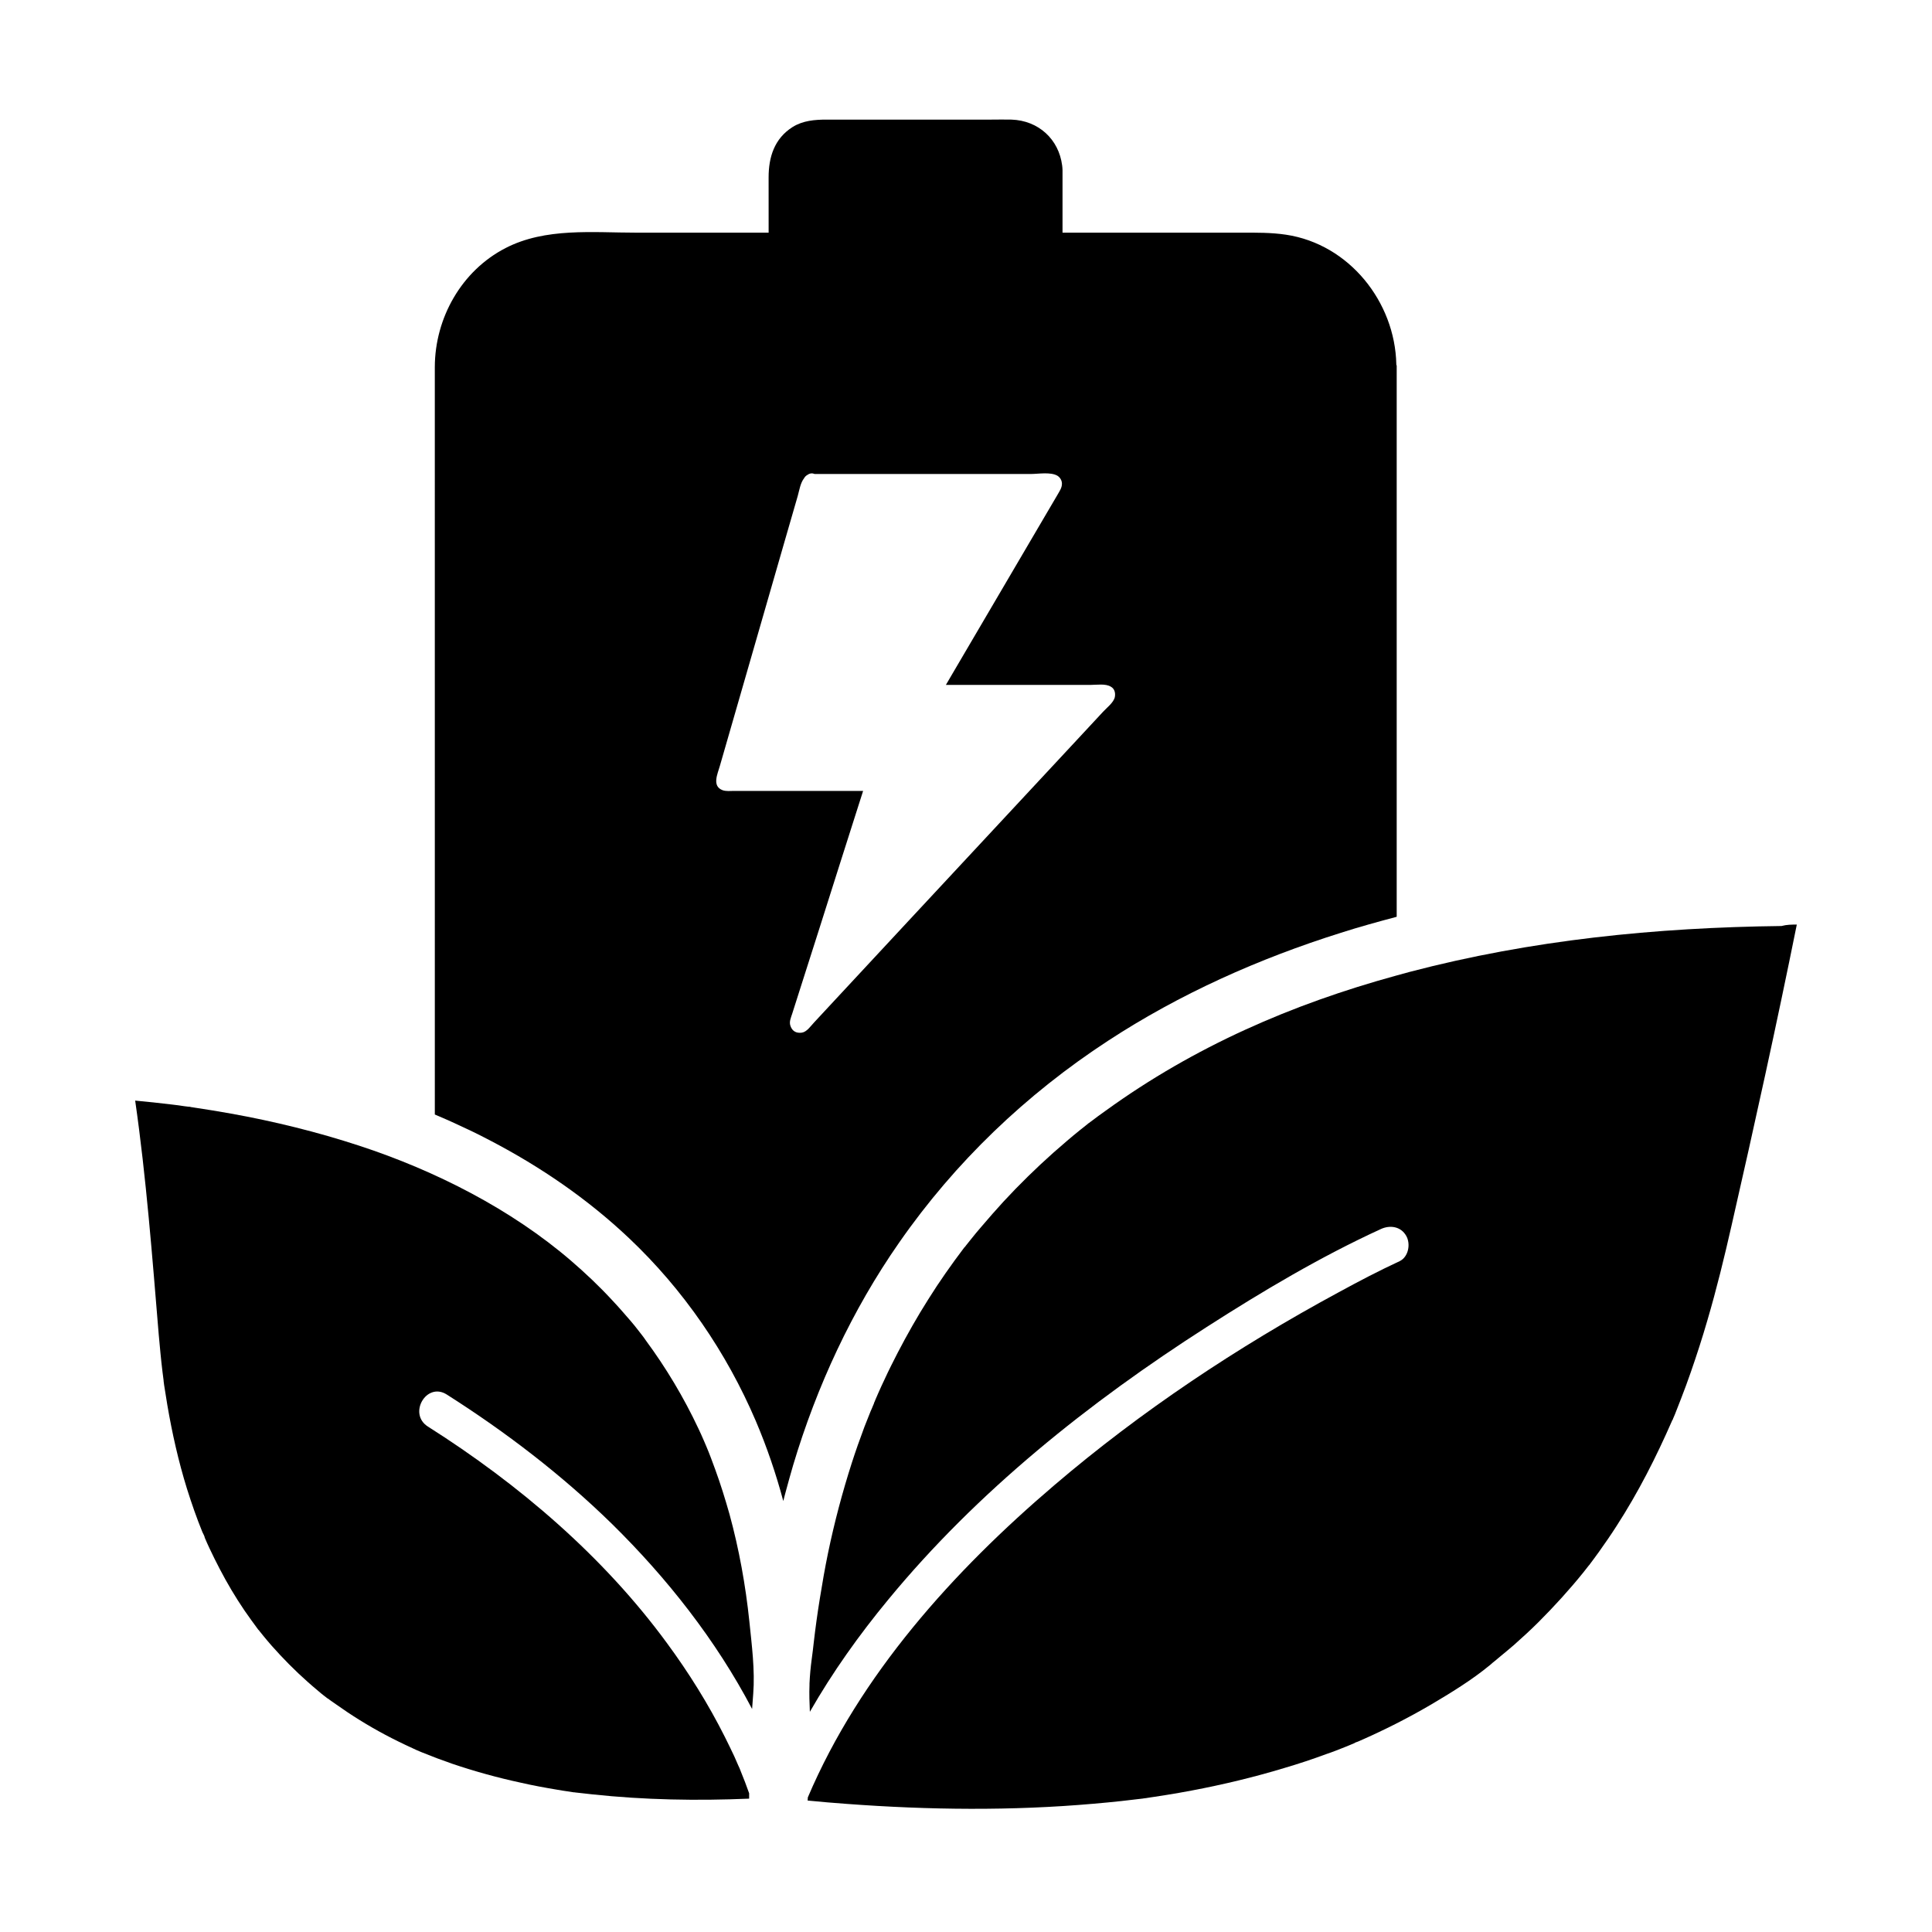 <?xml version="1.0" encoding="UTF-8"?>
<!-- The Best Svg Icon site in the world: iconSvg.co, Visit us! https://iconsvg.co -->
<svg fill="#000000" width="800px" height="800px" version="1.1" viewBox="144 144 512 512" xmlns="http://www.w3.org/2000/svg">
 <g>
  <path d="m514.04 240.54c-0.344-16.531-12.496-31.832-29.227-34.34-3.938-0.59-7.723-0.543-11.66-0.543h-47.574v-16.578c0-0.395-0.051-0.836-0.098-1.23-0.887-6.938-6.25-11.906-13.43-12.152-1.77-0.051-3.543 0-5.312 0h-43.645c-3.148 0-6.297 0.246-9.055 1.969-4.82 3.051-6.348 7.969-6.348 13.332l0.004 14.66h-35.031c-11.562 0-24.109-1.379-34.688 4.082-11.66 6.004-18.695 18.5-18.746 31.488v8.809l0.004 189.32c2.461 1.031 4.922 2.117 7.379 3.297 0.789 0.344 1.523 0.738 2.312 1.082 1.723 0.836 3.394 1.672 5.066 2.559 13.285 6.938 25.73 15.449 36.703 25.828 14.414 13.629 25.828 30.258 33.605 48.461 2.953 6.938 5.363 14.023 7.281 21.207 0.195-0.836 0.441-1.672 0.641-2.461 0.641-2.363 1.277-4.676 1.969-7.035 6.25-20.91 15.598-41.082 28.094-58.992 14.809-21.305 33.652-39.312 55.352-53.48 19.039-12.449 40-21.797 61.746-28.633 2.461-0.789 4.922-1.523 7.379-2.215 2.461-0.688 4.922-1.379 7.379-2.016v-146.07c-0.102-0.148-0.102-0.246-0.102-0.348zm-74.586 88.121c-0.246 1.477-2.215 2.953-3.148 3.984l-7.133 7.676c-14.711 15.844-29.473 31.637-44.184 47.477-6.496 6.988-12.988 13.973-19.484 20.961-1.918 2.066-3.836 4.133-5.758 6.199-0.887 0.934-1.918 2.508-3.246 2.707-1.426 0.195-2.508-0.344-3-1.723-0.441-1.133 0.098-2.215 0.441-3.297 0.59-1.871 1.18-3.691 1.77-5.559 3.641-11.414 7.281-22.781 10.875-34.195 1.672-5.215 3.297-10.383 4.969-15.598 0.395-1.23 0.789-2.461 1.18-3.691h-0.297-33.852c-0.984 0-2.164 0.148-3.102-0.195-2.856-1.082-1.328-4.281-0.738-6.348 2.559-8.855 5.117-17.762 7.676-26.617 3.199-11.168 6.445-22.289 9.645-33.457 1.133-3.836 2.215-7.723 3.344-11.562 0.441-1.574 0.688-3.394 1.672-4.676 0.195-0.344 0.492-0.688 0.887-0.887 0.688-0.492 1.328-0.492 1.918-0.246h57.27c1.969 0 5.215-0.59 7.035 0.441 0.738 0.441 1.23 1.277 1.23 2.117 0 1.18-0.641 1.969-1.18 2.953-0.934 1.574-1.871 3.199-2.805 4.773-5.805 9.891-11.609 19.777-17.418 29.668-2.656 4.527-5.312 9.055-7.969 13.578-0.441 0.789-0.934 1.574-1.379 2.363h38.426c1.523 0 3.938-0.395 5.312 0.492 0.895 0.492 1.238 1.527 1.043 2.66z"/>
  <path d="m343.61 592.91c-0.098 1.328-0.195 2.656-0.297 3.984-9.543-18.203-22.535-34.688-37.145-49.051-13.285-12.988-28.141-24.355-43.789-34.293-5.363-3.394-10.332 5.117-4.969 8.512 24.156 15.301 46.543 34.441 63.371 57.418 5.758 7.824 10.922 16.09 15.301 24.797 0.887 1.723 1.672 3.445 2.508 5.164 0.344 0.789 0.688 1.574 1.031 2.363 0.098 0.246 0.246 0.492 0.344 0.738 0 0 0 0.051 0.051 0.098v0.051c0.051 0.051 0.051 0.148 0.098 0.195v0.051c0 0.051 0.051 0.098 0.051 0.098 0.051 0.148 0.098 0.246 0.148 0.395 0.789 1.918 1.523 3.836 2.215 5.805v1.426c-13.824 0.59-27.75 0.344-41.523-1.133-0.887-0.098-1.77-0.195-2.656-0.297-0.441-0.051-0.887-0.098-1.328-0.148-0.098 0-0.297-0.051-0.492-0.051-0.098 0-0.195-0.051-0.297-0.051h-0.195c-0.441-0.051-1.031-0.148-1.23-0.195-1.031-0.148-2.117-0.297-3.148-0.492-3.246-0.543-6.496-1.133-9.691-1.871-6.148-1.328-12.203-3-18.156-5.019-2.707-0.934-5.312-1.918-7.969-3-0.195-0.098-0.395-0.148-0.59-0.246-0.641-0.246-1.23-0.543-1.871-0.836-1.277-0.59-2.559-1.18-3.836-1.82-4.625-2.262-9.152-4.871-13.43-7.723-1.031-0.688-2.016-1.379-3-2.066-0.492-0.344-0.984-0.688-1.477-1.031-0.098-0.098-0.441-0.297-0.738-0.543h-0.051c-0.246-0.195-0.934-0.738-1.082-0.836-0.441-0.344-0.934-0.738-1.379-1.133-0.934-0.789-1.871-1.574-2.805-2.41-3.394-3-6.641-6.297-9.645-9.691-0.738-0.836-1.426-1.672-2.117-2.508-0.344-0.441-0.688-0.836-1.031-1.277-0.098-0.148-0.195-0.297-0.344-0.395-1.23-1.672-2.461-3.344-3.641-5.066-2.41-3.543-4.625-7.281-6.594-11.07-0.934-1.82-1.871-3.641-2.707-5.461-0.441-0.934-0.836-1.82-1.23-2.754-0.051-0.441-0.441-1.082-0.641-1.523-1.523-3.738-2.856-7.578-4.082-11.465-2.262-7.281-3.938-14.762-5.215-22.238-0.297-1.723-0.543-3.445-0.836-5.215-0.051-0.395-0.098-0.789-0.148-1.133v-0.148c-0.098-0.738-0.195-1.523-0.297-2.312-0.395-3.246-0.688-6.496-0.984-9.742-1.723-20.715-3.297-41.523-6.25-62.09 3.199 0.297 6.445 0.641 9.645 1.031 1.379 0.148 2.363 0.297 3.297 0.441 0.148 0 0.688 0.098 1.18 0.148h0.098 0.098c0.148 0 0.246 0.051 0.344 0.051h-0.051c0.051 0 0.098 0 0.148 0.051h0.051 0.051c0.297 0.051 0.641 0.098 0.934 0.148 3.199 0.492 6.394 0.984 9.594 1.574 11.512 2.066 22.879 4.871 33.996 8.512 20.27 6.641 40.297 16.875 56.09 30.453 3.887 3.344 7.578 6.84 11.02 10.578 1.625 1.723 3.199 3.543 4.773 5.363 0.738 0.836 1.426 1.723 2.117 2.609 0.051 0.098 0.641 0.789 0.836 1.082 0 0.051 0.051 0.051 0.051 0.051 0.297 0.395 0.887 1.18 1.031 1.426 5.41 7.332 10.086 15.152 13.973 23.418 0.492 1.031 0.934 2.016 1.379 3.051 0.148 0.297 0.641 1.523 0.738 1.723 0.836 1.969 1.574 3.984 2.312 6.004 1.426 3.887 2.656 7.871 3.789 11.855 2.559 9.348 4.281 18.941 5.266 28.387 0.641 6.293 1.523 12.938 1.031 19.285z"/>
  <path d="m620.17 389.03c-5.363 26.617-11.219 53.137-17.27 79.656-1.918 8.461-3.984 16.926-6.445 25.289-1.328 4.574-2.805 9.152-4.379 13.676-0.836 2.363-1.672 4.723-2.609 7.086-0.395 1.031-0.836 2.117-1.23 3.148-0.246 0.641-0.492 1.277-0.789 1.918-0.051 0.098-0.098 0.195-0.098 0.297 0 0.051-0.051 0.051-0.051 0.098 0 0.051 0 0.051-0.051 0.051 0 0.051-0.051 0.051-0.051 0.098 0 0-0.051 0.051-0.051 0.098-4.231 9.691-9.004 19.09-14.762 27.996-1.477 2.312-3.051 4.574-4.625 6.789-0.836 1.133-1.625 2.262-2.461 3.344-0.051 0.051-0.051 0.051-0.051 0.098 0 0.051-0.051 0.051-0.098 0.098-0.051 0.051-0.051 0.051-0.098 0.098-0.492 0.59-0.934 1.23-1.426 1.82-3.691 4.574-7.676 8.953-11.855 13.137-2.117 2.117-4.328 4.133-6.543 6.102-1.082 0.934-2.215 1.871-3.344 2.805-0.59 0.492-1.18 0.984-1.77 1.477-0.195 0.148-0.934 0.738-1.277 1.082l0.051-0.051c-4.82 3.984-10.383 7.379-15.793 10.578-6.051 3.543-12.301 6.691-18.695 9.496-0.344 0.148-0.641 0.297-0.984 0.395-0.051 0-0.098 0.051-0.148 0.051s-0.051 0.051-0.098 0.051c-0.051 0-0.051 0.051-0.098 0.051-0.051 0-0.051 0-0.051 0.051-0.789 0.344-1.574 0.641-2.363 0.984-1.723 0.688-3.445 1.379-5.215 1.969-3.59 1.328-7.281 2.559-10.973 3.641-8.117 2.461-16.336 4.43-24.648 6.004-4.379 0.836-8.809 1.523-13.234 2.164h-0.148c-0.098 0-0.195 0.051-0.246 0.051h-0.098c-0.395 0.051-0.836 0.098-1.277 0.148-1.277 0.148-2.508 0.297-3.789 0.441-2.363 0.246-4.773 0.492-7.133 0.688-21.746 1.918-43.691 1.672-65.484 0.051-3.445-0.246-6.887-0.543-10.383-0.887 0-0.297 0.051-0.543 0.051-0.836 13.824-32.52 38.574-59.926 65.289-82.707 22.926-19.582 48.562-36.652 75.324-51.117 5.312-2.902 10.676-5.707 16.188-8.266 2.41-1.133 3-4.625 1.77-6.742-1.426-2.508-4.328-2.902-6.742-1.77-15.988 7.332-31.293 16.434-46.102 25.93-31.191 19.977-60.812 43.59-84.426 72.273-7.723 9.348-14.762 19.238-20.762 29.719-0.098-2.363-0.195-4.723-0.098-7.086v-0.395c0.098-2.164 0.297-4.328 0.59-6.496 0.195-1.477 0.395-3 0.543-4.43 0.441-3.836 0.984-7.773 1.625-11.711 0.641-3.984 1.328-7.969 2.164-12.004 1.672-8.07 3.789-16.039 6.297-23.863 1.031-3.199 2.164-6.394 3.344-9.543 0.441-1.133 0.887-2.262 1.328-3.344 0.195-0.492 0.395-1.031 0.641-1.523 0.098-0.195 0.297-0.789 0.492-1.18 0 0 0-0.051 0.051-0.051v-0.051-0.051-0.051c0.148-0.297 0.344-0.789 0.395-0.934 0.246-0.59 0.543-1.23 0.789-1.82 0.543-1.23 1.082-2.41 1.672-3.641 1.082-2.363 2.262-4.676 3.445-6.988 2.508-4.82 5.215-9.594 8.117-14.168 2.953-4.723 6.148-9.25 9.496-13.676l0.051-0.051s0-0.051 0.051-0.051c0 0 0-0.051 0.051-0.051l0.051-0.051s0-0.051 0.051-0.051c0.051-0.051 0.098-0.098 0.098-0.148 0.098-0.098 0.148-0.195 0.195-0.246 0.395-0.492 0.789-0.984 1.18-1.477 0.934-1.18 1.871-2.312 2.856-3.445 1.871-2.215 3.836-4.43 5.805-6.594 4.184-4.527 8.609-8.855 13.188-12.941 2.363-2.066 4.723-4.133 7.184-6.102 0.641-0.492 1.277-1.031 1.918-1.523 0.148-0.148 0.344-0.297 0.543-0.395l0.152-0.152s0.051-0.051 0.098-0.051c1.328-1.031 2.707-2.016 4.082-3 23.469-16.973 49.297-28.191 76.949-35.77 1.18-0.344 2.41-0.641 3.59-0.984 32.227-8.461 65.238-11.758 98.5-12.152 1.414-0.379 2.742-0.379 4.07-0.379z"/>
 </g>
</svg>